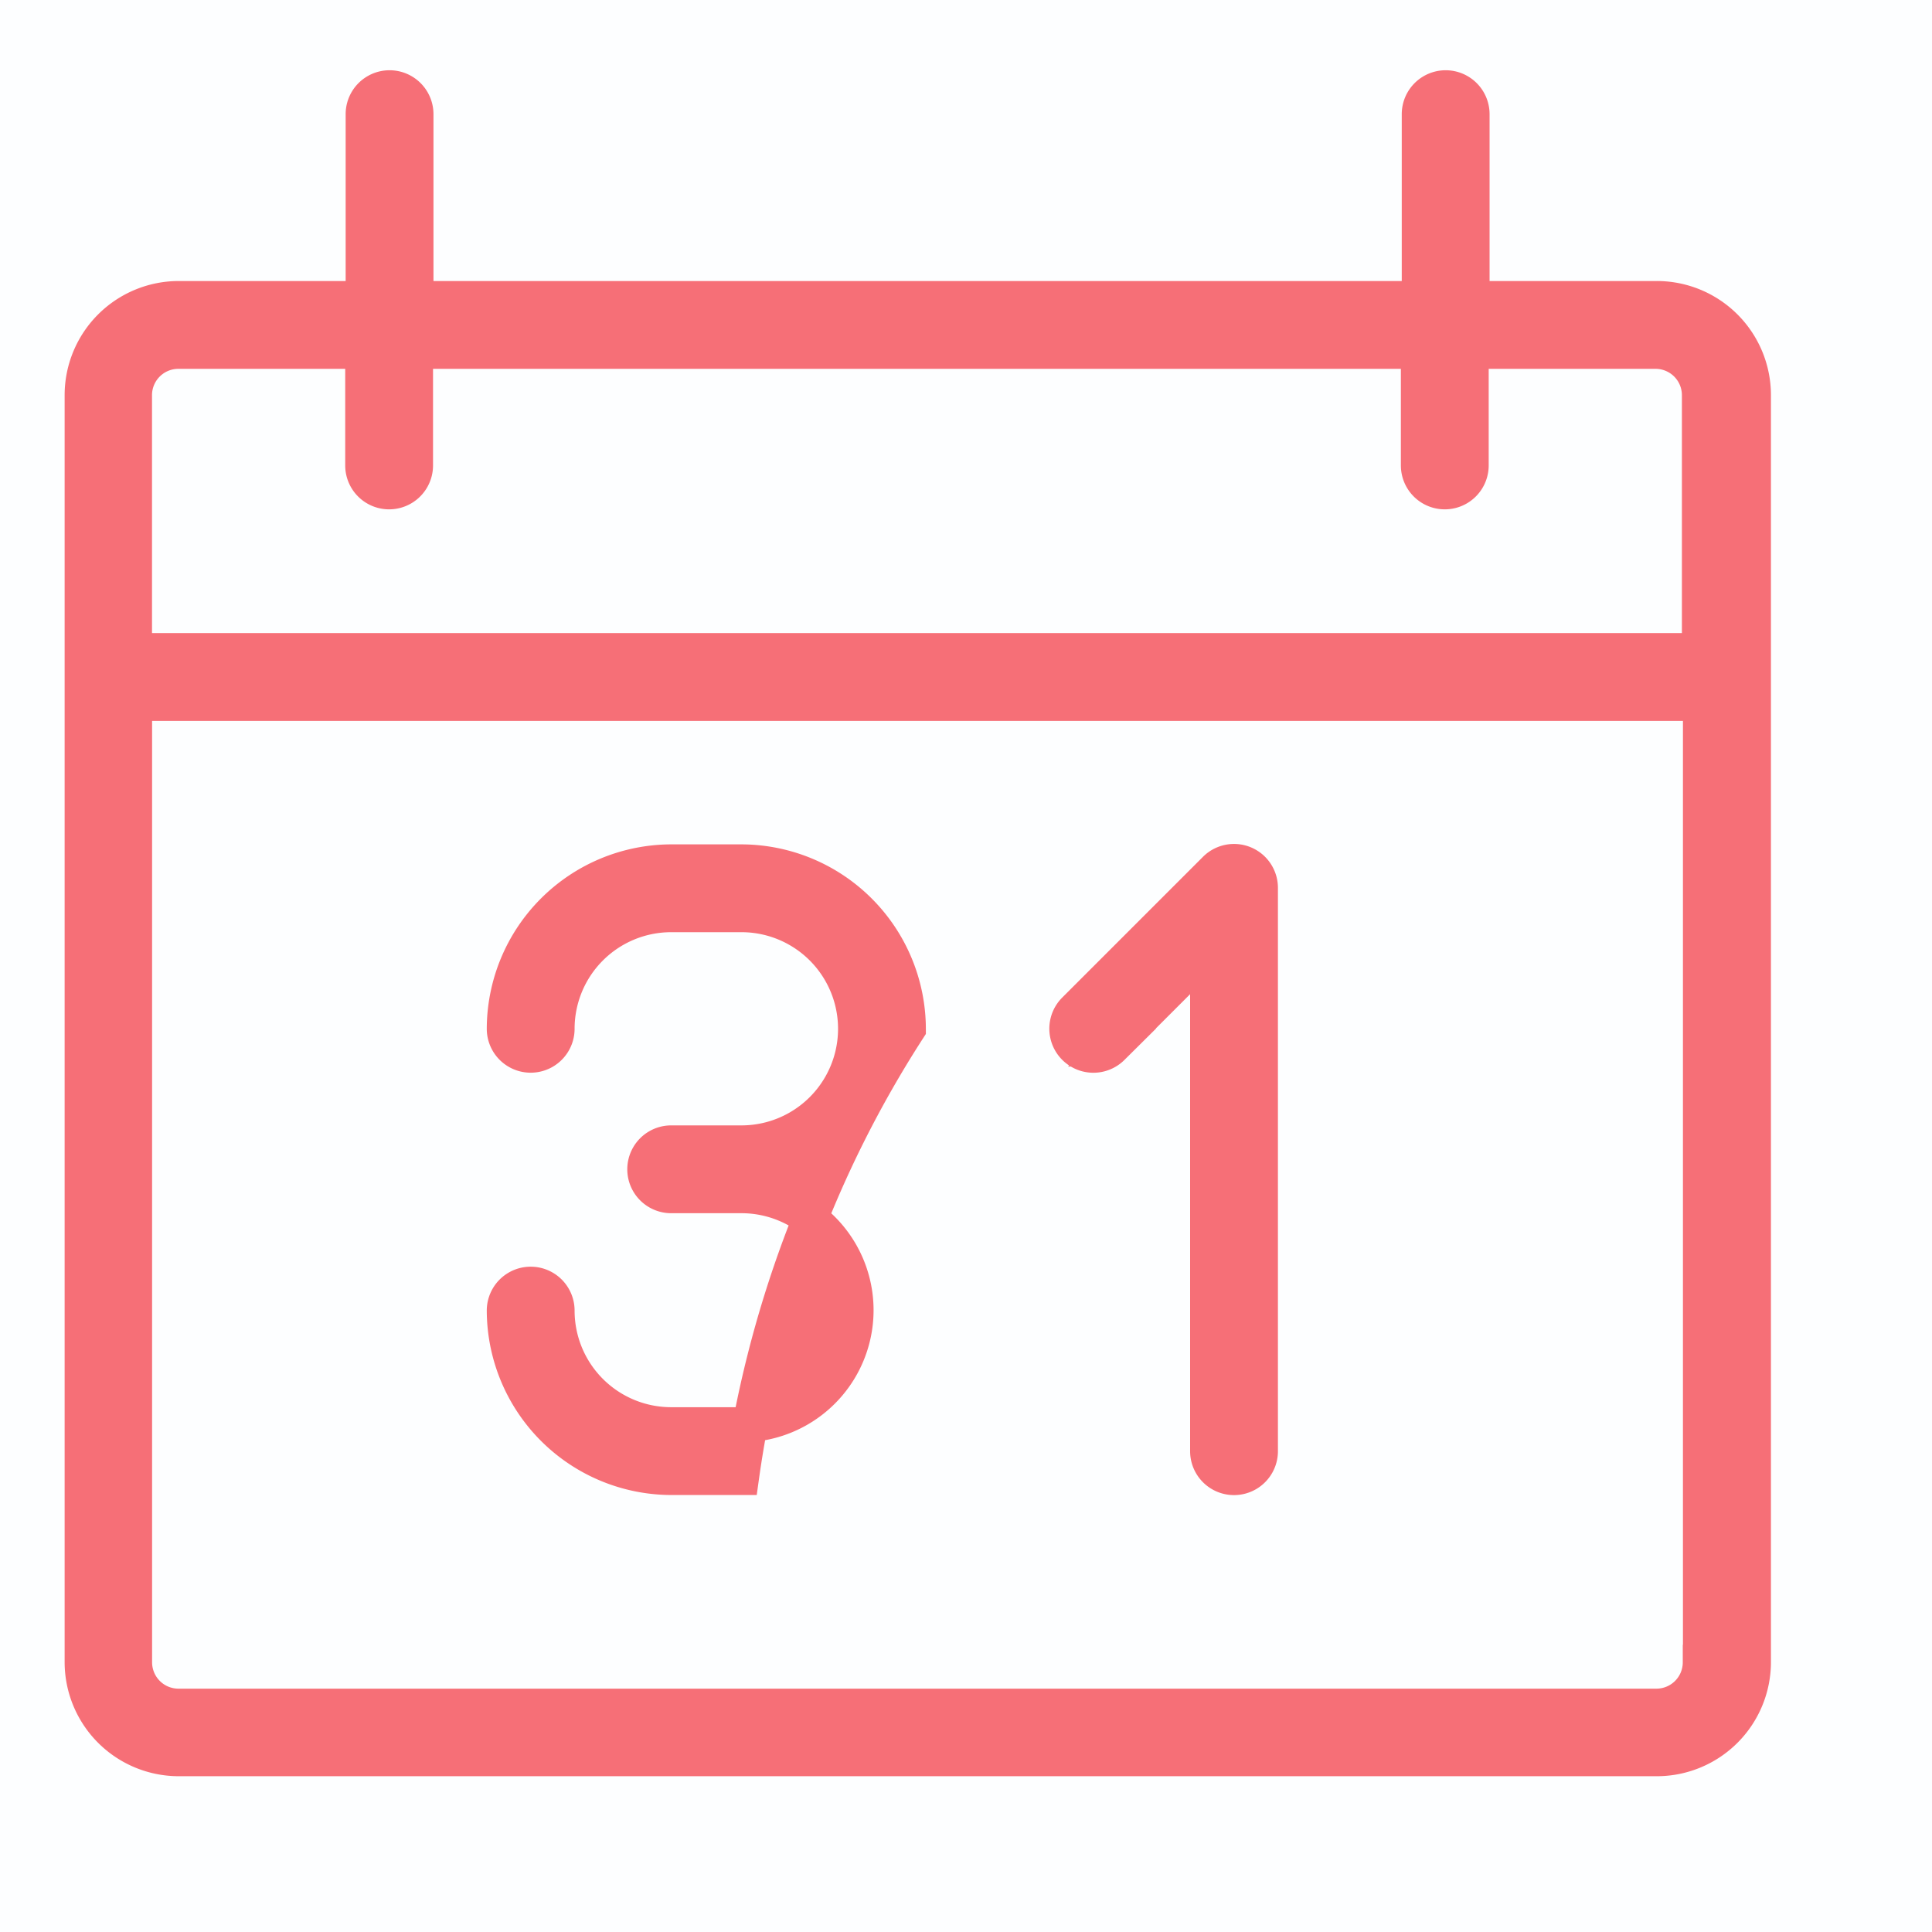 <svg id="icn_calendar.svg" xmlns="http://www.w3.org/2000/svg" width="22" height="22" viewBox="0 0 22 22">
  <defs>
    <style>
      .cls-1 {
        fill: #63bef2;
        opacity: 0.01;
      }

      .cls-2 {
        fill: #f66f77;
        stroke: #f66f77;
        stroke-width: 0.4px;
        fill-rule: evenodd;
      }
    </style>
  </defs>
  <rect id="長方形_1163" data-name="長方形 1163" class="cls-1" width="22" height="22"/>
  <path id="シェイプ_1592" data-name="シェイプ 1592" class="cls-2" d="M142.443,498.224h-0.8a1.3,1.3,0,0,1-1.3-1.3,0.3,0.3,0,1,0-.6,0,1.906,1.906,0,0,0,1.9,1.9h0.8a12.634,12.634,0,0,1,1.9-5.109,1.905,1.905,0,0,0-1.9-1.9h-0.8a1.905,1.905,0,0,0-1.9,1.9,0.3,0.3,0,0,0,.6,0,1.3,1.3,0,0,1,1.3-1.3h0.8a1.3,1.3,0,0,1,0,2.6h-0.8a0.3,0.3,0,1,0,0,.6h0.8A1.3,1.3,0,0,1,142.443,498.224ZM152.862,485.4h-2.1v-2.1a0.3,0.3,0,1,0-.6,0v2.1H138.736v-2.1a0.3,0.3,0,1,0-.6,0v2.1h-2.1a1.1,1.1,0,0,0-1.1,1.1v14.426a1.1,1.1,0,0,0,1.1,1.1h16.83a1.1,1.1,0,0,0,1.1-1.1V486.5A1.1,1.1,0,0,0,152.862,485.4Zm0.5,15.529a0.5,0.5,0,0,1-.5.5h-16.83a0.5,0.5,0,0,1-.5-0.5v-10.92h17.832v10.92Zm0-11.52H135.531V486.5a0.5,0.5,0,0,1,.5-0.5h2.1v1.3a0.3,0.3,0,0,0,.6,0V486h11.421v1.3a0.3,0.3,0,0,0,.6,0V486h2.1a0.5,0.5,0,0,1,.5.5v2.906Zm-6.7,4.519,1.09-1.09v5.687a0.3,0.3,0,0,0,.6,0v-6.413a0.3,0.3,0,0,0-.514-0.212l-1.6,1.6A0.3,0.3,0,1,0,146.663,493.928Z" transform="translate(-134 -482)"/>
</svg>

